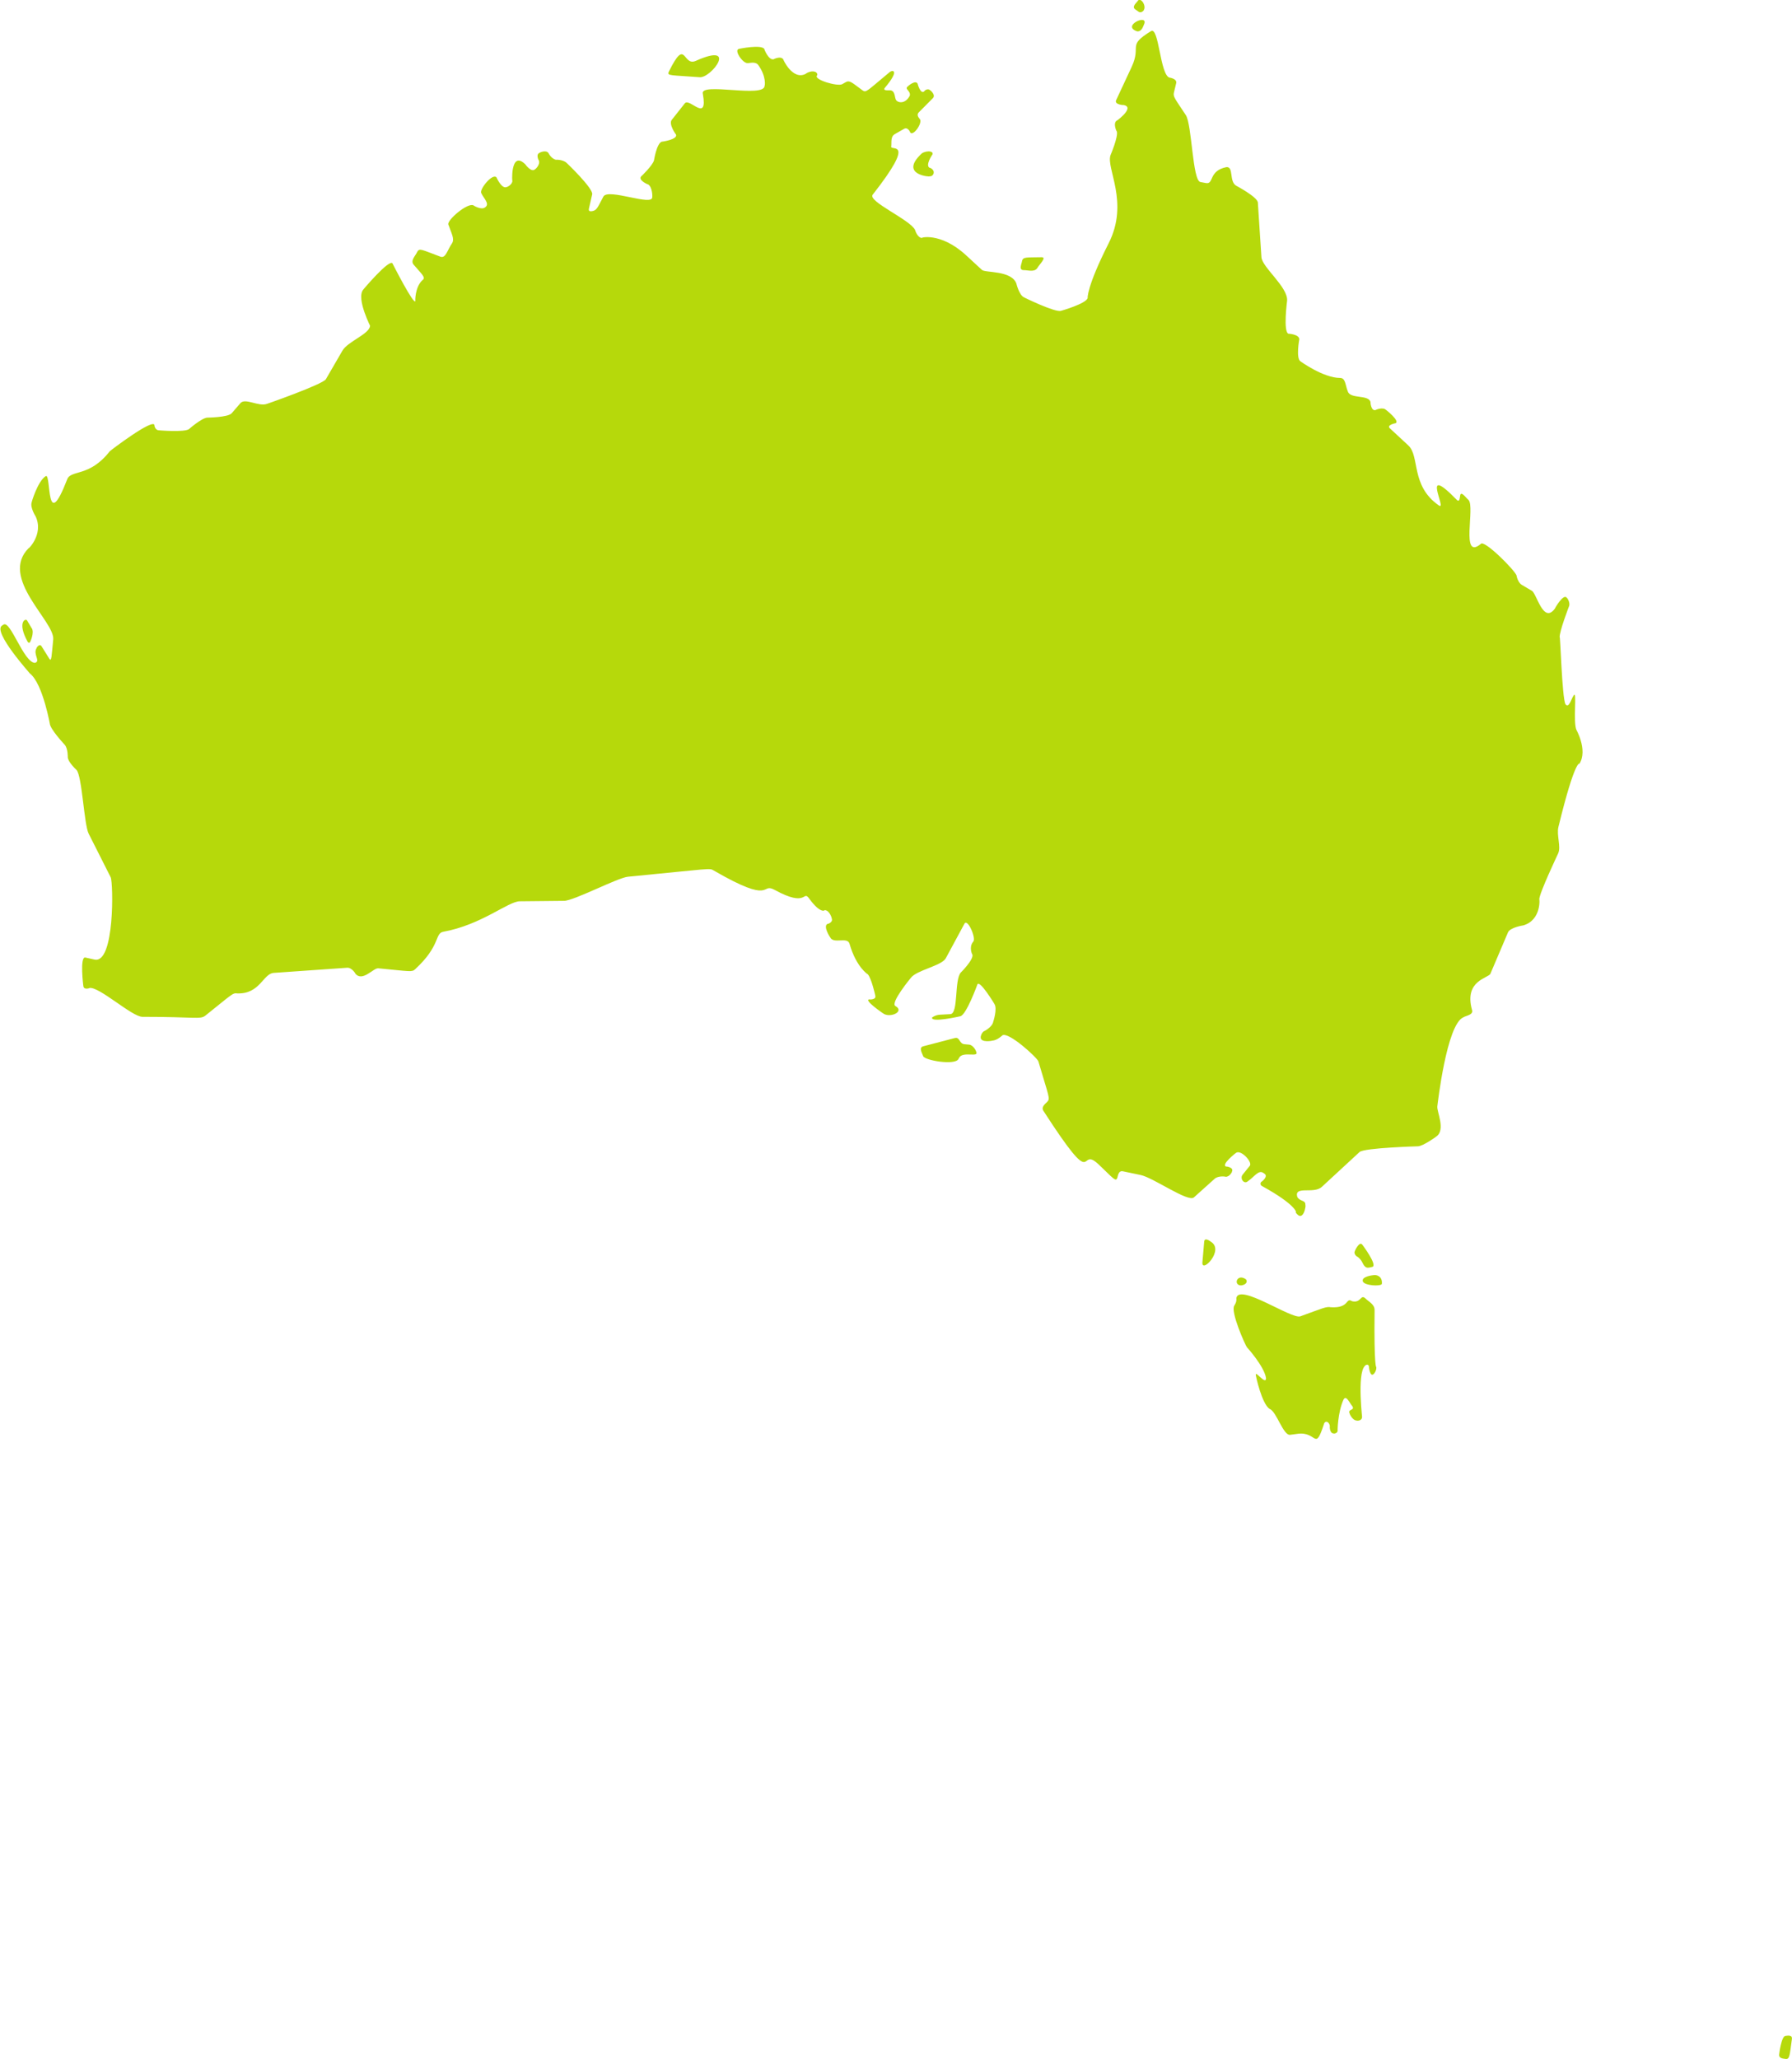 <?xml version="1.0" encoding="UTF-8"?><svg id="a" xmlns="http://www.w3.org/2000/svg" viewBox="0 0 159.96 183.7"><defs><style>.c{fill:#b6d90b;}</style></defs><g id="b"><path class="c" d="M107.49,110.79l-.16,1.83c-.09,1.04,2-1.1,.75-1.84,0,0-.55-.45-.59,0Z"/><path class="c" d="M121.65,114.32c.12,.38,1.59,.47,1.7,.23,.07-.67-.46-.85-.77-.78,0,0-1.07,.1-.93,.55Z"/><path class="c" d="M122.18,113.1l.31-.07c.53-.11-.91-2.02-.87-1.96-.26-.42-.71,.57-.66,.51-.2,.33,.25,.59,.2,.53,.15,.1,.34,.31,.42,.47,.06,.07,.2,.6,.61,.51Z"/><path class="c" d="M116.07,117.44c1.98-.71,2.31-.9,2.73-.81,1.69,.1,1.3-.91,1.89-.54,.82,.19,.74-.64,1.18-.26,.3,.31,.84,.53,.83,1.06-.06,5.21,.16,5.11,.15,5.05,.06,.36-.26,.7-.23,.64-.33,.35-.45-.71-.42-.65-.08-.36-.41-.05-.36-.07-.75,.68-.18,5.13-.26,4.55,0,.41-.53,.34-.47,.33-.41-.01-.68-.68-.63-.62-.23-.43,.5-.26,.23-.67-.23-.24-.53-1.03-.78-.59-.54,1.19-.53,2.85-.53,2.68,.06,.38-.39,.37-.34,.35-.4,.01-.37-.69-.35-.62-.03-.45-.46-.6-.55-.16-.8,2.41-.6,.58-2.32,.81l-.67,.09c-.63,.09-1.22-2.09-1.84-2.31-.7-.45-1.24-2.98-1.21-2.92-.21-.73,.89,.88,.89,.18-.14-1.04-1.74-2.81-1.7-2.75-.16-.21-1.5-3.21-1.13-3.73,.02-.06,.23-.29,.18-.67,.25-1.35,4.93,1.91,5.71,1.63Z"/><path class="c" d="M110.48,114.57c.27,.27,.72-.04,.66-.02,.15-.08,.19-.27,.08-.41-.64-.46-1.01,.17-.74,.43Z"/><path class="c" d="M115.62,108.12c.74,1.11,.99-.71,.9-.59,.05-.49-.46-.3-.72-.74-.3-1.04,1.47-.23,2.19-.9l3.37-3.11c.41-.38,5.27-.51,5.22-.51,.48-.03,1.67-.89,1.61-.86,.89-.57,.05-2.25,.11-2.7,.03-.21,.83-7.33,2.33-7.95,.25-.16,.93-.21,.76-.68-.71-2.62,1.48-2.8,1.65-3.21l1.57-3.69c.19-.44,1.39-.63,1.33-.61,1.72-.47,1.47-2.55,1.46-2.32-.02-.53,1.72-4.17,1.69-4.12,.27-.59-.16-1.61,.02-2.35,1.51-6.21,1.92-5.65,1.86-5.62,.83-1.25-.38-3.27-.23-2.99-.37-.67,.08-3.79-.29-3.09-.21,.31-.41,1.15-.71,.75-.31-.53-.47-6.42-.52-5.96-.04-.52,.86-2.84,.84-2.79,.13-.37-.22-.8-.2-.74-.29-.45-1.11,1-1.06,.95-1.04,1.42-1.62-1.32-2.06-1.58l-.9-.53c-.37-.22-.49-.88-.46-.82-.14-.47-2.92-3.26-3.2-2.83-1.84,1.52-.48-3.32-1.1-3.93-.21-.16-.67-.85-.74-.39-.03,.07-.02,.68-.31,.38-3.33-3.42-.78,1.07-1.6,.5-2.53-1.76-1.67-4.38-2.72-5.35l-1.65-1.53c-.32-.3,.54-.46,.48-.44,.52-.16-.87-1.25-.81-1.19-.31-.31-.98,.01-.93,0-.43,.14-.48-.75-.46-.69-.15-.72-1.81-.26-2.03-.97-.22-.51-.19-1.2-.68-1.2-1.52,0-3.59-1.51-3.54-1.48-.43-.25-.11-2-.11-1.94,.04-.48-1.01-.54-.95-.52-.52-.11-.13-2.99-.14-2.94,.11-1.21-2.23-2.99-2.29-3.89l-.32-4.88c-.04-.51-2.01-1.54-1.95-1.51-.63-.4-.19-1.69-.85-1.65-1.64,.33-1.09,1.57-1.85,1.42l-.48-.09c-.71-.13-.75-5.14-1.3-5.97-.98-1.49-1.15-1.63-1.06-2.02l.2-.83c.1-.41-.65-.51-.59-.49-.86-.24-.94-4.59-1.66-4.15-2.17,1.33-.83,1.26-1.72,3.18l-1.39,2.98c-.19,.41,.72,.45,.66,.43,1.17,.21-.96,1.68-.6,1.38-.38,.26,0,1.03,0,.97,.15,.47-.58,2.17-.56,2.12-.42,1.18,1.69,4.2-.17,7.87-1.98,3.91-1.88,4.92-1.87,4.87-.1,.51-2.43,1.17-2.38,1.15-.5,.18-3.36-1.22-3.3-1.2-.44-.19-.7-1.27-.68-1.22-.44-1.21-2.78-.95-3.08-1.23l-1.42-1.31c-2.34-2.15-4.22-1.53-3.9-1.54-.44,.03-.67-.76-.64-.7-.42-.92-4.26-2.56-3.79-3.16,3.93-5.01,1.62-3.88,1.65-4.28,.06-.34-.09-.89,.32-1.12l.84-.48c.34-.19,.57,.36,.52,.3,.25,.46,1.15-.82,.88-1.16-.02-.05-.36-.34-.09-.61l1.25-1.26c.3-.3-.27-.75-.24-.7-.25-.25-.57,.1-.52,.08-.34,.34-.62-.71-.59-.65-.18-.43-.93,.24-.87,.21-.37,.25,.27,.39,.16,.84-.44,.84-1.18,.61-1.26,.31-.09-.2-.06-.79-.51-.79-.06-.02-.71,.08-.44-.24,1.38-1.65,.63-1.57,.42-1.39-2.04,1.69-2.1,1.87-2.43,1.63-.92-.67-1.14-.93-1.49-.73l-.32,.18c-.4,.23-2.53-.39-2.26-.76,.16-.22-.23-.39-.17-.34-.37-.15-.87,.18-.81,.17-1.23,.66-2.12-1.45-2.01-1.26-.21-.38-.9-.03-.85-.04-.47,.16-.89-.95-.85-.9-.24-.44-2.3-.02-2.25-.02-.52,.06,.31,1.31,.76,1.27,.2,.01,.7-.17,.95,.18,.74,1.03,.58,1.88,.56,1.83,.04,1.16-5.85-.36-5.51,.74,.46,2.64-1.19,.31-1.61,.84l-1.17,1.48c-.3,.38,.39,1.34,.37,1.28,.25,.47-1.31,.68-1.25,.66-.47,.13-.71,1.71-.7,1.66-.12,.47-1.19,1.49-1.14,1.43-.33,.35,.66,.77,.61,.72,.41,.25,.39,1.18,.37,1.12,.1,.89-3.94-.81-4.36-.03-.53,1-.59,1.21-.96,1.29-.05,0-.41,.12-.33-.22l.29-1.27c.12-.52-2.32-2.85-2.27-2.79-.3-.32-.99-.31-.93-.29-.43-.05-.74-.65-.69-.59-.23-.35-.85-.03-.79-.04-.39,.13-.08,.73-.08,.68,.15,.4-.36,.84-.33,.78-.32,.36-.91-.45-.86-.41-1.41-1.4-1.19,1.85-1.17,1.43,0,.4-.56,.62-.51,.57-.44,.23-.93-.88-.89-.82-.32-.51-1.58,1.04-1.38,1.37,.21,.47,.76,.93,.38,1.24l-.02,.02c-.36,.3-1.11-.19-1.06-.17-.54-.25-2.37,1.32-2.24,1.71,.3,.84,.56,1.28,.34,1.66-.44,.63-.57,1.39-1.05,1.21-1.69-.63-1.86-.78-2.06-.44-.15,.35-.64,.78-.33,1.15,.75,.88,1.13,1.16,.78,1.39-.68,.65-.64,1.9-.62,1.84-.07,.55-2.07-3.38-2.04-3.33-.26-.47-2.64,2.35-2.59,2.3-.75,.78,.79,3.63,.58,3.26-.04,.73-1.98,1.39-2.46,2.21l-1.48,2.55c-.26,.46-5.32,2.23-5.26,2.2-.74,.28-1.94-.56-2.37-.06l-.78,.9c-.33,.38-2.24,.39-2.18,.39-.5,.03-1.68,1.06-1.62,1.02-.41,.31-2.75,.11-2.7,.11-.37-.01-.42-.51-.39-.46-.12-.64-3.94,2.27-3.99,2.33-1.82,2.33-3.46,1.63-3.8,2.5-1.92,4.97-1.42-.45-1.9-.29-.73,.42-1.3,2.39-1.27,2.34-.17,.45,.36,1.29,.34,1.24,.8,1.68-.81,3.1-.6,2.84-2.68,2.67,2.34,6.56,2.18,8.16-.15,1.46-.14,2.07-.36,1.7l-.68-1.09c-.2-.32-.5,.21-.44,.16-.36,.55,.4,1.18-.16,1.32-1.01-.06-2.18-3.84-2.8-3.41l-.14,.09c-.83,.57,2.54,4.29,2.48,4.25,1.23,.93,1.87,4.97,1.79,4.44-.02,.51,1.39,1.99,1.34,1.94,.3,.35,.27,1.17,.27,1.11,.04,.48,.83,1.18,.78,1.13,.5,.55,.67,4.86,1.08,5.68l1.97,3.9c.23,.45,.38,7.76-1.45,7.34l-.81-.18c-.52-.12-.18,2.59-.18,2.53,.02,.39,.59,.2,.53,.19,.85-.18,3.79,2.56,4.74,2.57,4.74,0,5.15,.25,5.61-.1,2.41-1.92,2.44-2.05,2.86-1.99,2.03,.07,2.31-1.77,3.25-1.83l6.56-.46c.42-.03,.77,.56,.71,.5,.63,.82,1.63-.49,2.06-.45,2.88,.27,3,.36,3.3,.08,2.29-2.11,1.73-3.2,2.51-3.34,3.42-.62,5.78-2.71,6.83-2.72l3.95-.04c.87,0,4.78-2.06,5.7-2.15,7.45-.72,7.27-.79,7.65-.56,5.42,3.14,4.16,1.04,5.44,1.73,2.98,1.64,2.5-.04,3.1,.79,1,1.38,1.42,1.04,1.36,1.02,.46-.02,.68,.8,.64,.74,.16,.36-.42,.53-.36,.48-.46,.19,.24,1.25,.22,1.2,.3,.64,1.54-.08,1.73,.58,.6,2.1,1.66,2.76,1.62,2.71,.34,.35,.7,1.98,.68,1.92,.11,.39-.58,.35-.52,.33-.58,.03,1.24,1.27,1.19,1.23,.6,.49,2.01-.13,1.12-.64h0c-.47-.28,1.42-2.55,1.38-2.5,.49-.69,2.75-1.08,3.12-1.75l1.67-3.09c.28-.52,1.11,1.39,.76,1.63-.39,.5-.05,1.17-.05,1.12,.13,.47-1.09,1.66-1.04,1.61-.59,.69-.19,3.66-.93,3.71l-.93,.05c-.48,.03-.72,.29-.69,.23-.22,.54,2.55-.1,2.5-.09,.54-.08,1.55-2.88,1.53-2.83,.18-.5,1.56,1.78,1.52,1.73,.29,.41-.11,1.63-.1,1.57-.07,.51-.89,.91-.83,.86-.27,.18-.31,.6-.29,.54-.03,.53,1.1,.31,1.04,.3,.43-.01,.94-.5,.88-.46,.51-.4,3.13,1.98,3.23,2.32,.94,3.2,1.08,3.3,.78,3.61-.08,.11-.58,.42-.33,.8,4.92,7.62,3.02,2.95,4.95,4.8,1.26,1.19,1.52,1.59,1.65,1.15,.04-.08,.07-.65,.49-.56l1.58,.33c1.13,.23,4.24,2.46,4.76,2l1.85-1.66c.34-.31,1.04-.19,.98-.18,.37,.02,.62-.5,.56-.45,.22-.4-.55-.49-.5-.46-.53-.14,.89-1.25,.84-1.2,.41-.4,1.53,.79,1.26,1.13l-.64,.79c-.27,.34,.12,.88,.45,.6,.59-.4,.97-1.05,1.39-.76l.12,.08c.37,.26-.33,.77-.28,.71-.13,.12-.11,.29,.04,.38,3.13,1.72,3.09,2.41,3.03,2.35Z"/><path class="c" d="M62.47,6.89c-2.63-.2-2.95-.11-2.77-.49,1.56-3.17,1.21-.43,2.41-.97,3.84-1.72,1.39,1.54,.35,1.46Z"/><path class="c" d="M82.96,15.72c.31,.07,.41-.32,.38-.27,.08-.35-.4-.52-.34-.47-.46-.19,.24-1.23,.22-1.17,.16-.34-.43-.31-.37-.3-.17,0-.42,.07-.56,.17-2.13,1.97,.9,2.12,.68,2.05Z"/><path class="c" d="M102.12,2.18c-.07,.11-.17,.64-.6,.62-1.49-.48,1.05-1.63,.6-.62Z"/><path class="c" d="M101.57,.08c-.08,.13-.59,.51-.23,.76l.29,.2c.28,.19,.53-.19,.47-.15,.24-.36-.25-1.16-.54-.82Z"/><path class="c" d="M92.96,22.95c-1.33,.03-1.64-.05-1.73,.34-.01,.2-.33,.78,.12,.81,.41-.01,.97,.21,1.24-.18,.21-.36,.88-.98,.38-.97Z"/><path class="c" d="M2.84,56.05c.24,.41-.14,1.22-.13,1.17-.05,.16-.16,.17-.25,.02-.95-1.72-.18-2.12-.04-1.88l.41,.69Z"/><path class="c" d="M85.24,92.61c.44-.12,.37,.5,.84,.55l.43,.04c.4,.04,.66,.65,.61,.59,.34,.64-1.17-.06-1.51,.59l-.06,.11c-.3,.57-3,.13-3.15-.27-.04-.18-.43-.75,0-.87l2.83-.74Z"/><path class="c" d="M159.4,181.63c.07,.01,.62-.15,.55,.3-.2,1.41-.18,1.83-.58,1.76-.07-.03-.63,.01-.55-.43,0,0,.18-1.61,.57-1.63Z"/><rect class="c" x="99.03" y="44.61" width="12.35" height="12.27"/></g></svg>